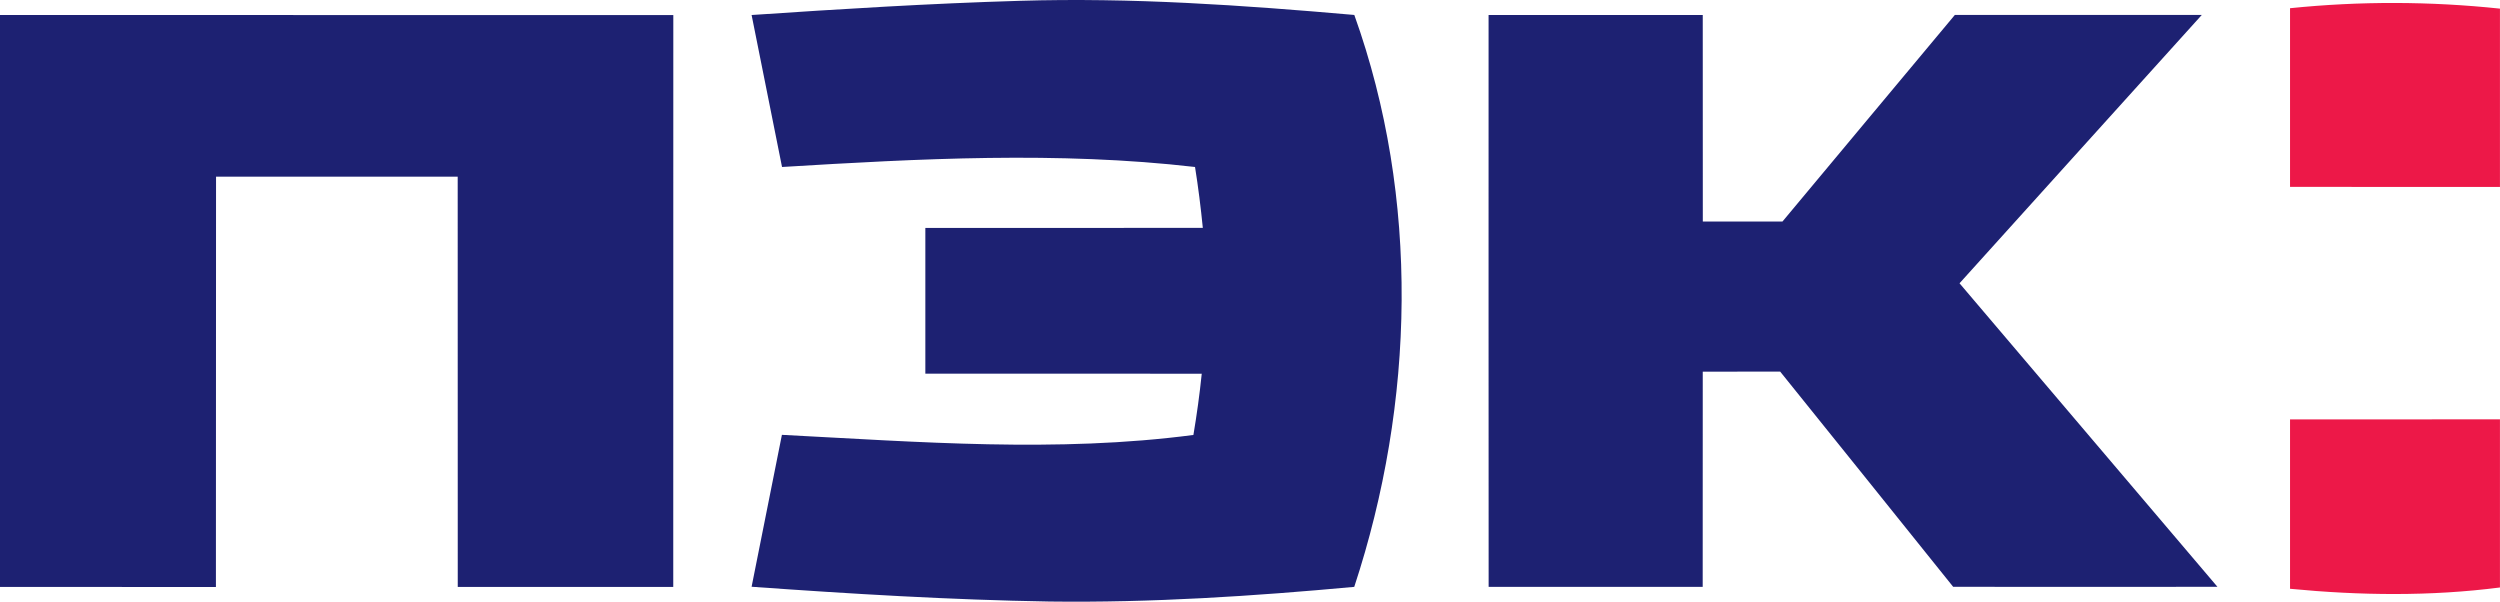 <?xml version="1.0" encoding="UTF-8"?> <svg xmlns="http://www.w3.org/2000/svg" width="295" height="71" viewBox="0 0 295 71" fill="none"><path fill-rule="evenodd" clip-rule="evenodd" d="M88.689 1.771C99.216 1.061 109.758 0.407 120.306 0.098C133.494 -0.31 146.676 0.618 159.808 1.764C167.56 23.402 166.951 47.536 159.801 69.251C147.858 70.348 135.859 71.135 123.86 70.981C112.122 70.784 100.399 70.074 88.689 69.237C89.865 63.262 91.089 57.293 92.265 51.311C108.42 52.147 124.716 53.441 140.822 51.325C141.225 48.928 141.558 46.516 141.806 44.098C130.932 44.084 120.058 44.098 109.191 44.091C109.184 38.362 109.184 32.625 109.191 26.896C120.108 26.889 131.017 26.903 141.933 26.889C141.692 24.485 141.395 22.087 141.013 19.704C124.815 17.841 108.505 18.72 92.279 19.704C91.075 13.722 89.879 7.746 88.689 1.771ZM0 1.771C26.484 1.778 52.967 1.771 79.451 1.778C79.458 24.274 79.458 46.763 79.444 69.258C70.97 69.258 62.496 69.258 54.015 69.258C54.001 53.125 54.022 36.984 54.008 20.85C44.501 20.843 34.993 20.85 25.493 20.85C25.471 36.984 25.5 53.125 25.478 69.265C16.983 69.258 8.495 69.258 0 69.258V1.771ZM175.652 1.771C184.076 1.764 192.5 1.764 200.925 1.771C200.932 9.89 200.918 18.01 200.932 26.137C204.061 26.137 207.197 26.137 210.333 26.137C217.122 18.024 223.876 9.876 230.672 1.764C240.385 1.764 250.098 1.771 259.811 1.764C250.296 12.33 240.739 22.854 231.224 33.427C241.376 45.364 251.521 57.3 261.658 69.244C251.266 69.251 240.873 69.258 230.474 69.244C223.671 60.78 216.882 52.302 210.057 43.845C207.013 43.852 203.969 43.845 200.925 43.859C200.925 52.323 200.932 60.787 200.918 69.251C192.5 69.251 184.076 69.251 175.659 69.251C175.645 46.763 175.652 24.267 175.652 1.771Z" fill="#1D2172"></path><path fill-rule="evenodd" clip-rule="evenodd" d="M270.224 0.969C278.45 0.126 286.769 0.147 294.995 1.019C294.995 8.035 295.002 15.043 294.995 22.059C286.733 22.052 278.479 22.059 270.224 22.052C270.217 15.029 270.224 7.999 270.224 0.969ZM270.224 49.49C278.479 49.476 286.74 49.483 294.995 49.483C295.002 56.098 295.002 62.706 294.995 69.322C286.776 70.383 278.458 70.271 270.224 69.476C270.224 62.805 270.217 56.147 270.224 49.49Z" fill="#ED1848"></path></svg> 